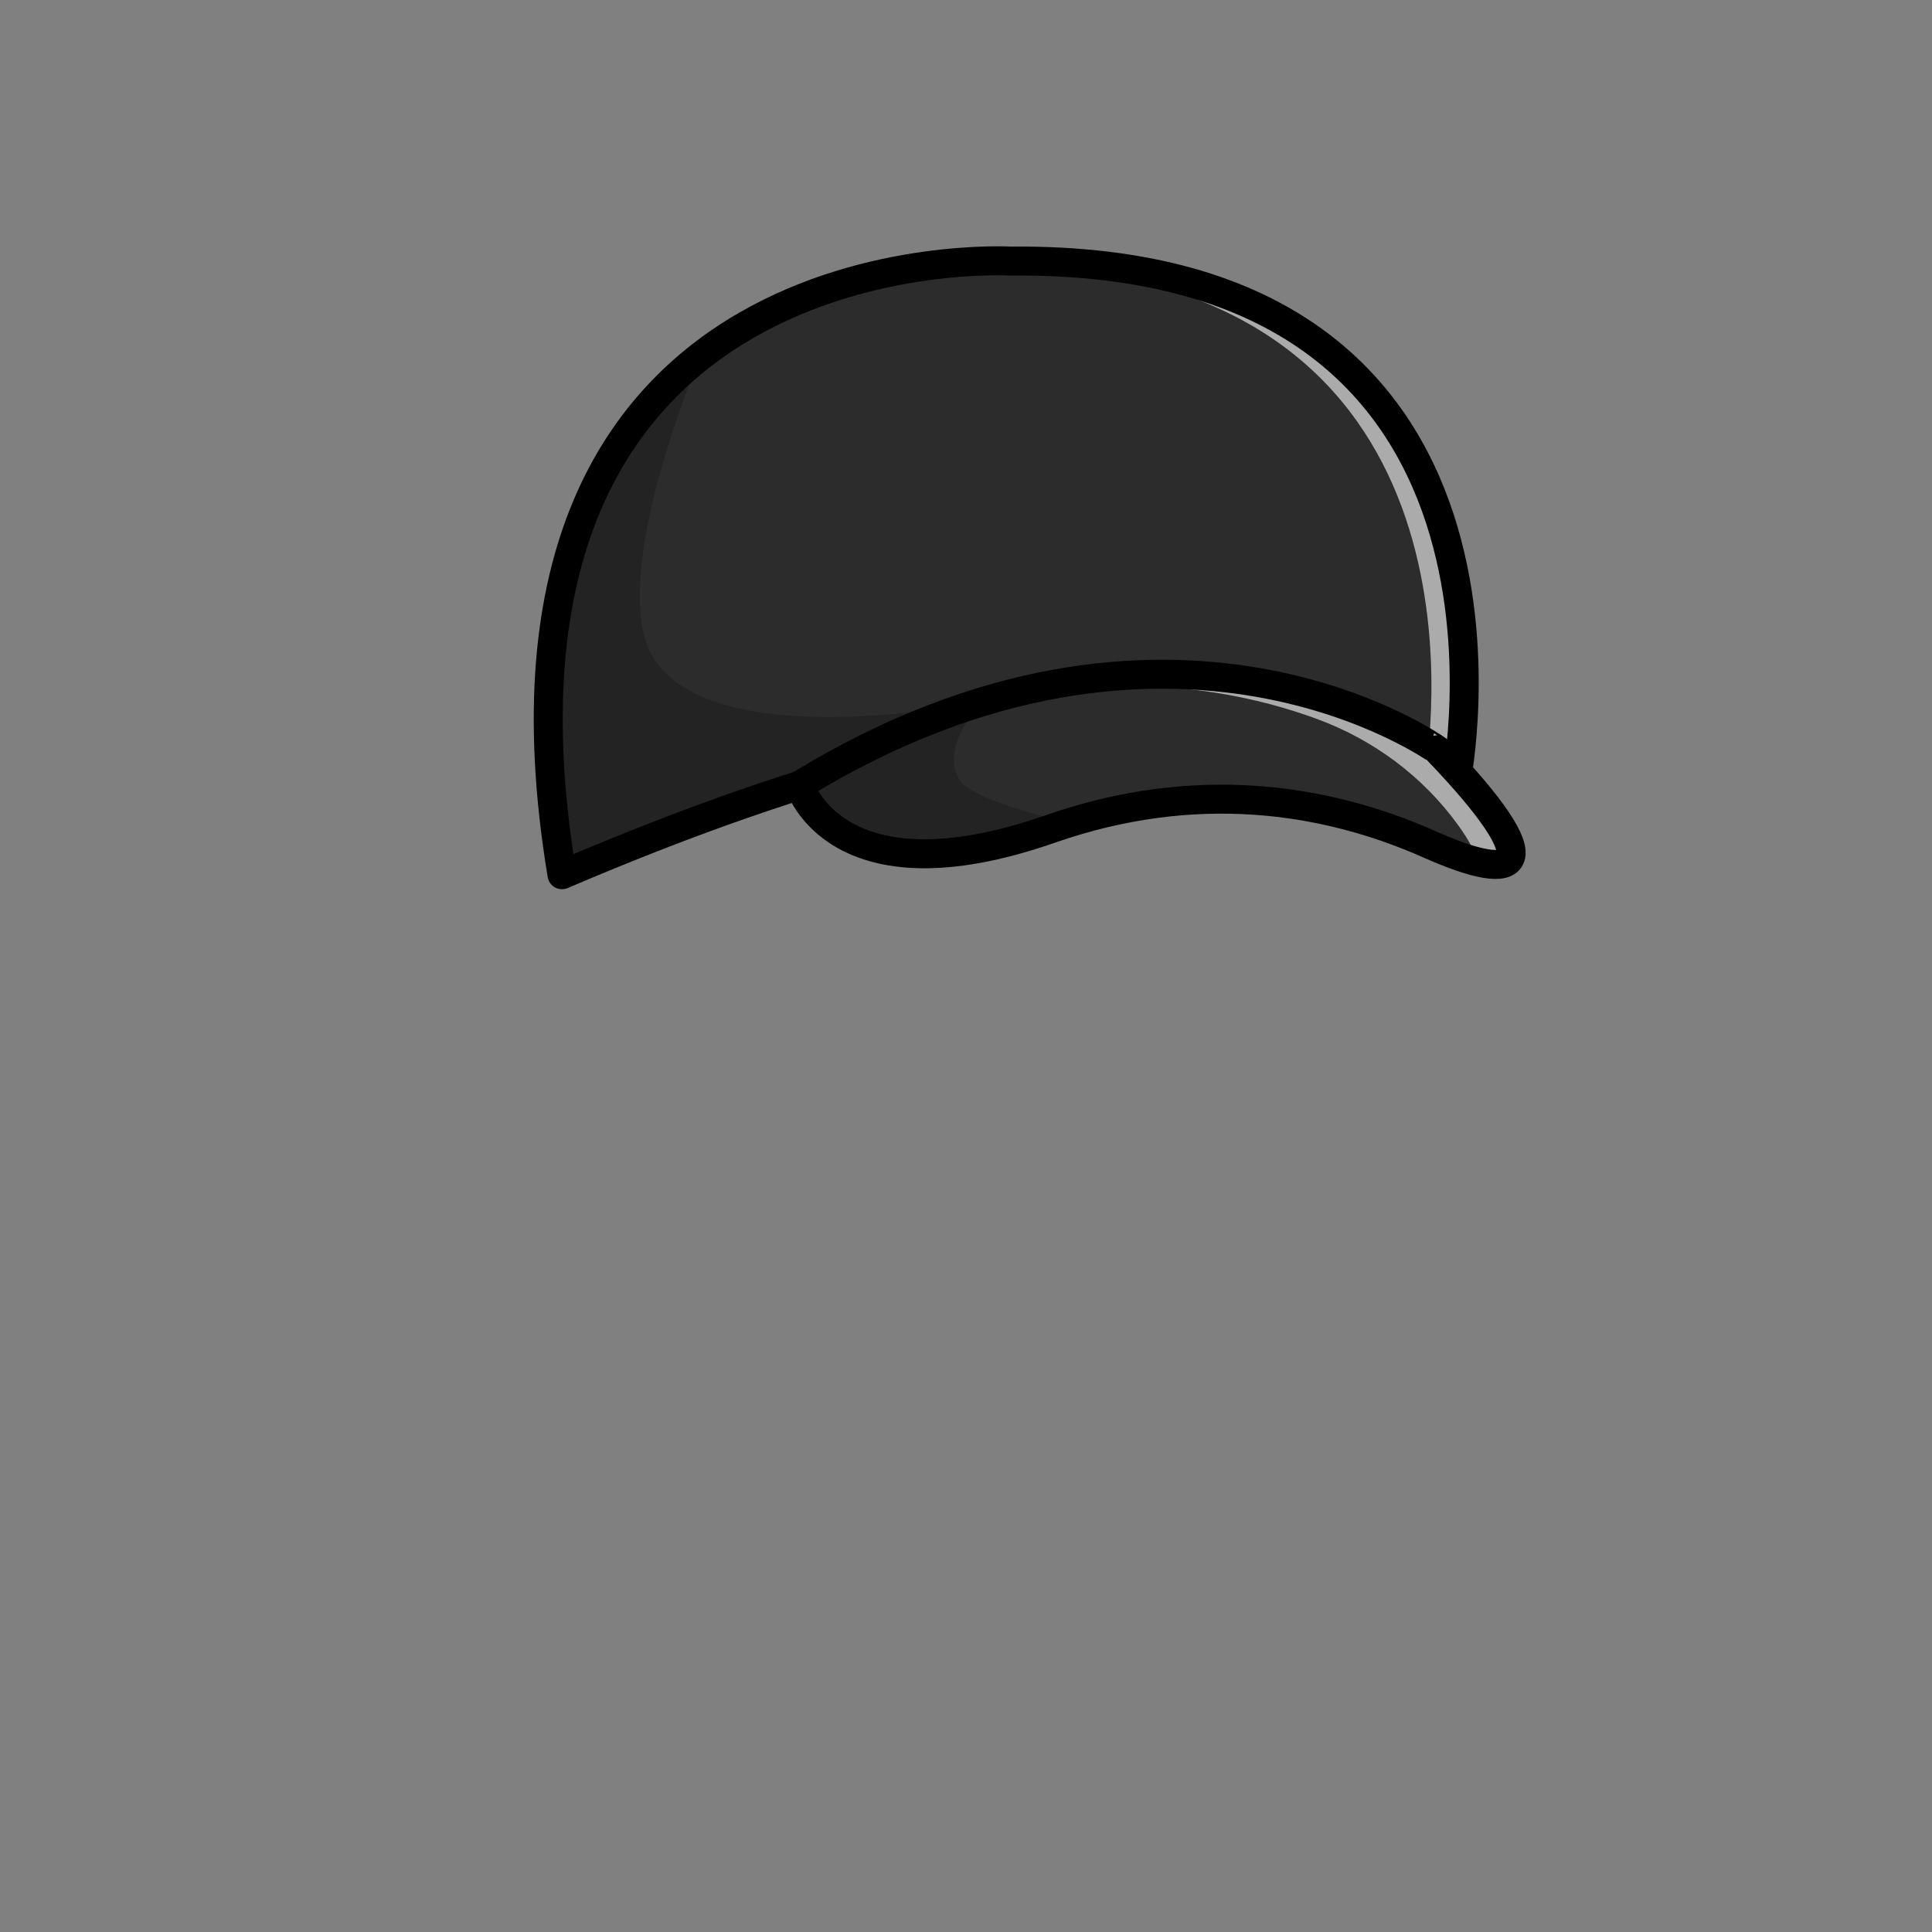 <svg id="uuid-849c427a-58ce-432e-9d8b-b31604bcf4bd" xmlns="http://www.w3.org/2000/svg" viewBox="0 0 800 800"><rect x="0" y="0" width="800" height="800" fill="#808080" stroke="none"/><defs><style>.uuid-19ef5179-dfce-42c4-b84b-f416f9371b80{fill:none;stroke:#000;stroke-linecap:round;stroke-linejoin:round;stroke-width:12px}.uuid-ad3fe80d-5bb9-4642-9bc3-595b7060f81c{fill:#fff;opacity:.6;stroke-width:0}.uuid-6e85eb01-6d62-4f3a-ac30-32ff0fad2ed5,.uuid-e3135ae8-b4e4-4d09-a6e6-0e2ac3fbe6ab{stroke-width:0}.uuid-6e85eb01-6d62-4f3a-ac30-32ff0fad2ed5,.uuid-ad3fe80d-5bb9-4642-9bc3-595b7060f81c{isolation:isolate}.uuid-e3135ae8-b4e4-4d09-a6e6-0e2ac3fbe6ab{fill:#2c2c2d}.uuid-6e85eb01-6d62-4f3a-ac30-32ff0fad2ed5{opacity:.21}</style></defs><g id="uuid-1ea496b6-9381-4238-96a6-6735e327eb46"><g id="uuid-644f6d27-3015-4c62-8821-b83dc667b86a"><path class="uuid-e3135ae8-b4e4-4d09-a6e6-0e2ac3fbe6ab" d="M602.96 323.41s43.64-217.55-184.51-215.3c0 0-230.2-13.59-185.74 254.09 218.2-93.23 287.11-59.98 370.25-38.79"/><path class="uuid-ad3fe80d-5bb9-4642-9bc3-595b7060f81c" d="M606.18 323.41c-5.33-1.36-10.6-2.77-15.86-4.19 4.96-34.31 20.64-211.61-185.45-209.59 0 0-5.99-.35-15.85.18 19.46-2.49 32.65-1.71 32.65-1.71 228.15-2.24 184.51 215.31 184.51 215.31Z"/><path class="uuid-6e85eb01-6d62-4f3a-ac30-32ff0fad2ed5" d="M407.05 290.48s-8.19 8.08-11.07 17.65c-19.59 3.96-41.08 9.52-64.88 17.04-29.08 9.19-61.61 21.31-98.39 37.02-19.45-117.14 13.69-180.41 57.12-214.53-15.02 37.92-29.11 83.87-23.74 112.98 10.36 56.24 138.14 30.42 140.91 29.85l.05-.01Z"/><path class="uuid-19ef5179-dfce-42c4-b84b-f416f9371b80" d="M602.96 323.41s43.64-217.55-184.51-215.3c0 0-230.2-13.59-185.74 254.09 218.2-93.23 287.11-59.98 370.25-38.79"/><path class="uuid-e3135ae8-b4e4-4d09-a6e6-0e2ac3fbe6ab" d="M331.11 325.17s14.84 49.13 103.85 18.07c59.58-20.79 113.4-12.99 156.95 6.38 38.22 17 50.23 9.9 3.19-39.13.01 0-110.35-79.39-263.99 14.68Z"/><path class="uuid-ad3fe80d-5bb9-4642-9bc3-595b7060f81c" d="M611.57 356.81c-.47-3.49-3.02-8.56-8-15.42-14.59-20.07-35-35.15-58.29-43.7-33.24-12.21-87.78-22.78-155.56-1.36 122.33-45.59 205.38 14.16 205.38 14.16 37.55 39.14 37.47 51.55 16.47 46.32Z"/><path class="uuid-6e85eb01-6d62-4f3a-ac30-32ff0fad2ed5" d="M442.49 340.75c-2.5.78-5.01 1.61-7.53 2.49-89.01 31.06-103.86-18.07-103.86-18.07 26.73-16.37 52.14-27.48 75.9-34.68l.05-.01s-8.19 8.08-11.07 17.65c-1.51 5.01-1.56 10.41 1.77 15.28 4.07 5.93 23.51 12.13 44.74 17.34Z"/><path class="uuid-19ef5179-dfce-42c4-b84b-f416f9371b80" d="M331.11 325.17s14.84 49.13 103.85 18.07c59.58-20.79 113.4-12.99 156.95 6.38 38.22 17 50.23 9.9 3.19-39.13.01 0-110.35-79.39-263.99 14.68Z"/></g></g></svg>